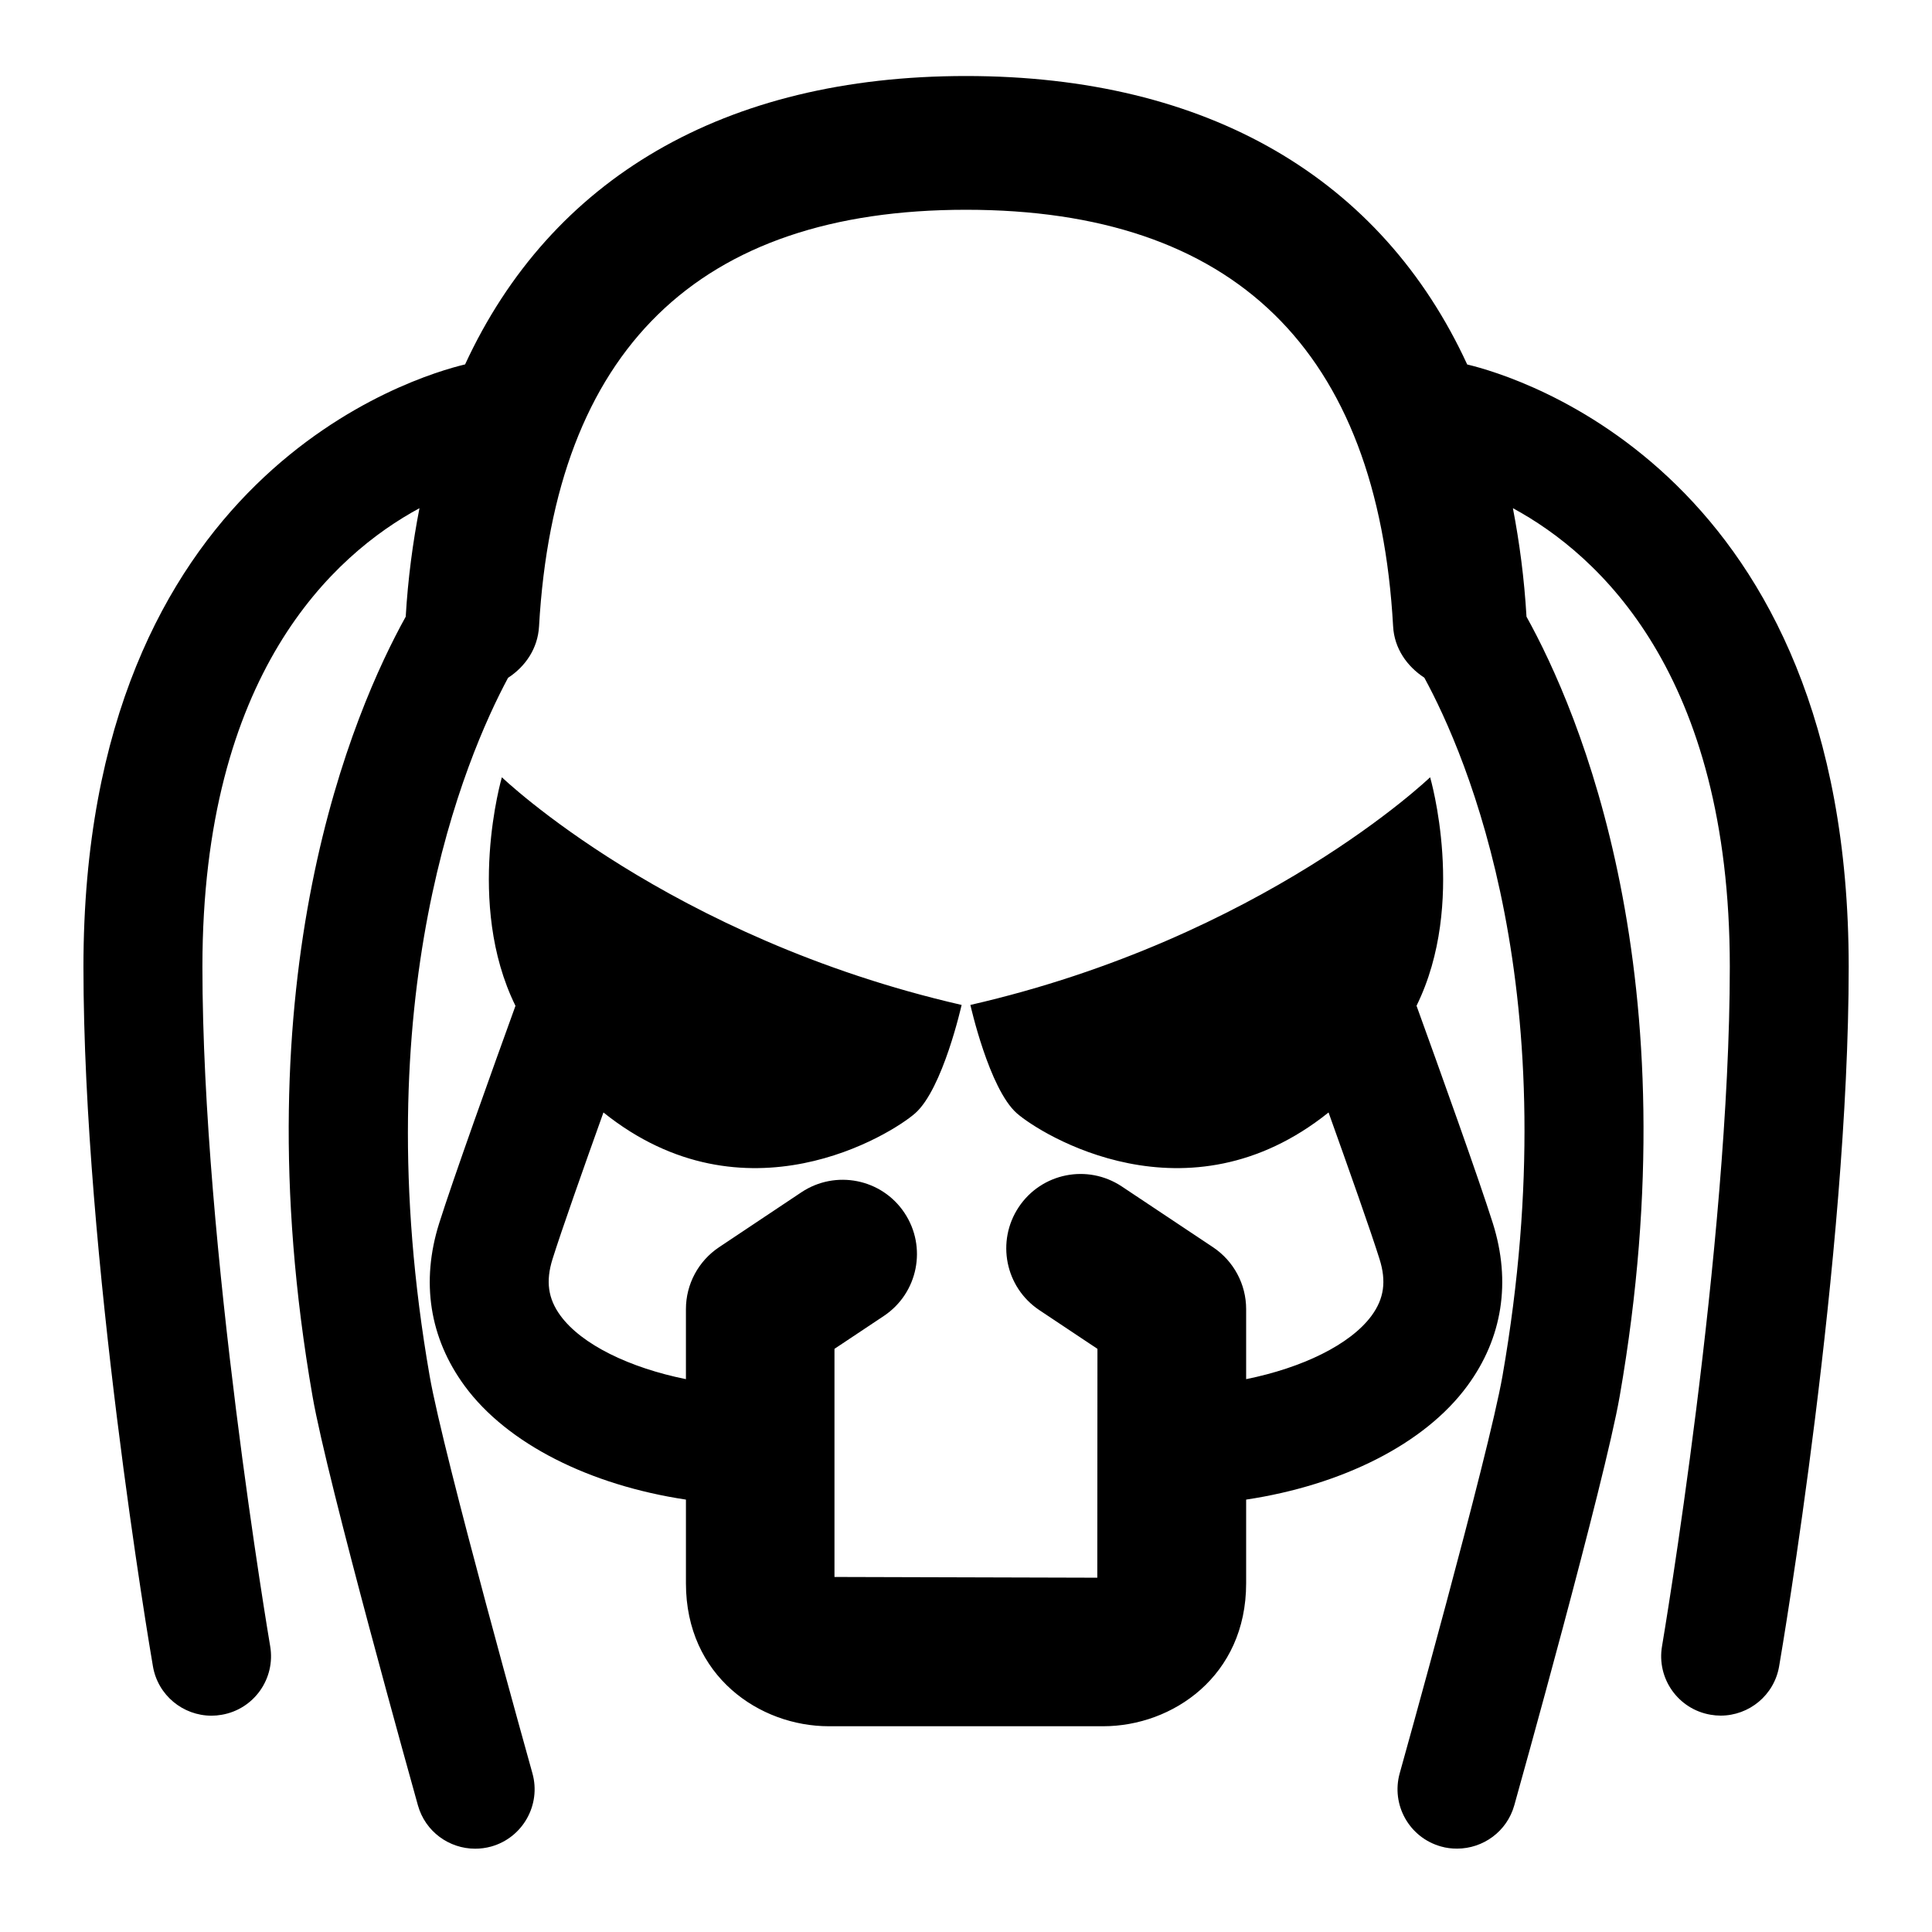 <?xml version="1.0" encoding="utf-8"?>
<!-- Generator: Adobe Illustrator 17.0.0, SVG Export Plug-In . SVG Version: 6.00 Build 0)  -->
<!DOCTYPE svg PUBLIC "-//W3C//DTD SVG 1.1//EN" "http://www.w3.org/Graphics/SVG/1.1/DTD/svg11.dtd">
<svg version="1.1" id="Layer_1" xmlns="http://www.w3.org/2000/svg" xmlns:xlink="http://www.w3.org/1999/xlink" x="0px" y="0px"
	 width="26px" height="26px" viewBox="0 0 26 26" enable-background="new 0 0 26 26" xml:space="preserve">
<path d="M16.77,20.181v1.127c0,1.249-0.991,1.923-1.924,1.923h-3.692c-0.932,0-1.923-0.674-1.923-1.923v-1.127
	c-1.29-0.194-2.404-0.748-2.978-1.53c-0.473-0.645-0.591-1.401-0.343-2.188c0.184-0.585,0.719-2.076,1.027-2.927
	c-0.68-1.379-0.183-3.076-0.183-3.076s2.248,2.161,6.187,3.064c0,0-0.252,1.129-0.625,1.458c-0.318,0.28-2.29,1.517-4.195-0.011
	c-0.27,0.754-0.564,1.587-0.685,1.972c-0.094,0.299-0.061,0.534,0.107,0.763c0.286,0.39,0.931,0.701,1.688,0.854v-0.943
	c0-0.334,0.167-0.646,0.445-0.832l1.109-0.74c0.46-0.306,1.081-0.183,1.387,0.277c0.306,0.459,0.183,1.08-0.277,1.387l-0.665,0.443
	v3.07l3.537,0.01l0.002-3.08l-0.782-0.521c-0.46-0.307-0.583-0.927-0.277-1.387c0.306-0.459,0.925-0.584,1.387-0.277l1.228,0.818
	c0.278,0.186,0.445,0.498,0.445,0.832v0.943c0.756-0.153,1.401-0.464,1.688-0.854c0.168-0.229,0.201-0.464,0.107-0.762
	c-0.121-0.385-0.416-1.218-0.686-1.973c-1.905,1.528-3.877,0.291-4.195,0.011c-0.373-0.329-0.625-1.458-0.625-1.458
	c3.94-0.903,6.187-3.064,6.187-3.064s0.497,1.696-0.183,3.075c0.308,0.851,0.843,2.342,1.027,2.927
	c0.248,0.788,0.13,1.545-0.343,2.188C19.173,19.433,18.059,19.987,16.77,20.181z M19.745,4.905C18.593,2.406,16.261,1.023,13,1.023
	c-3.256,0-5.586,1.382-6.741,3.881C5.6,5.061,1.123,6.369,1.123,13.012c0,3.895,0.896,9.188,0.935,9.412
	c0.066,0.39,0.405,0.665,0.788,0.665c0.045,0,0.09-0.004,0.136-0.012c0.436-0.074,0.728-0.487,0.654-0.923
	c-0.009-0.054-0.912-5.382-0.912-9.142c0-3.944,1.763-5.546,2.921-6.173c-0.09,0.463-0.155,0.948-0.185,1.46
	c-0.702,1.266-2.24,4.83-1.254,10.492c0.2,1.153,1.369,5.327,1.418,5.504c0.099,0.354,0.42,0.584,0.77,0.584
	c0.071,0,0.144-0.009,0.216-0.029c0.425-0.119,0.674-0.561,0.555-0.986c-0.012-0.043-1.196-4.272-1.383-5.347
	c-0.889-5.103,0.478-8.318,1.055-9.395c0.232-0.151,0.4-0.393,0.417-0.691C7.465,4.71,9.399,2.823,13,2.823
	c3.606,0,5.541,1.887,5.748,5.607c0.016,0.297,0.188,0.539,0.42,0.69c0.579,1.064,1.948,4.251,1.052,9.396
	c-0.188,1.074-1.371,5.304-1.383,5.347c-0.119,0.426,0.129,0.867,0.555,0.986c0.072,0.021,0.145,0.029,0.216,0.029
	c0.351,0,0.672-0.23,0.771-0.584c0.05-0.177,1.217-4.351,1.418-5.503c0.986-5.661-0.551-9.225-1.254-10.492
	c-0.03-0.512-0.094-0.997-0.183-1.46c1.157,0.627,2.919,2.229,2.919,6.172c0,3.757-0.903,9.088-0.912,9.142
	c-0.075,0.436,0.218,0.849,0.653,0.923c0.046,0.008,0.091,0.012,0.136,0.012c0.383,0,0.721-0.275,0.787-0.665
	c0.039-0.224,0.936-5.517,0.936-9.412C24.878,6.377,20.414,5.064,19.745,4.905z"/>
</svg>
